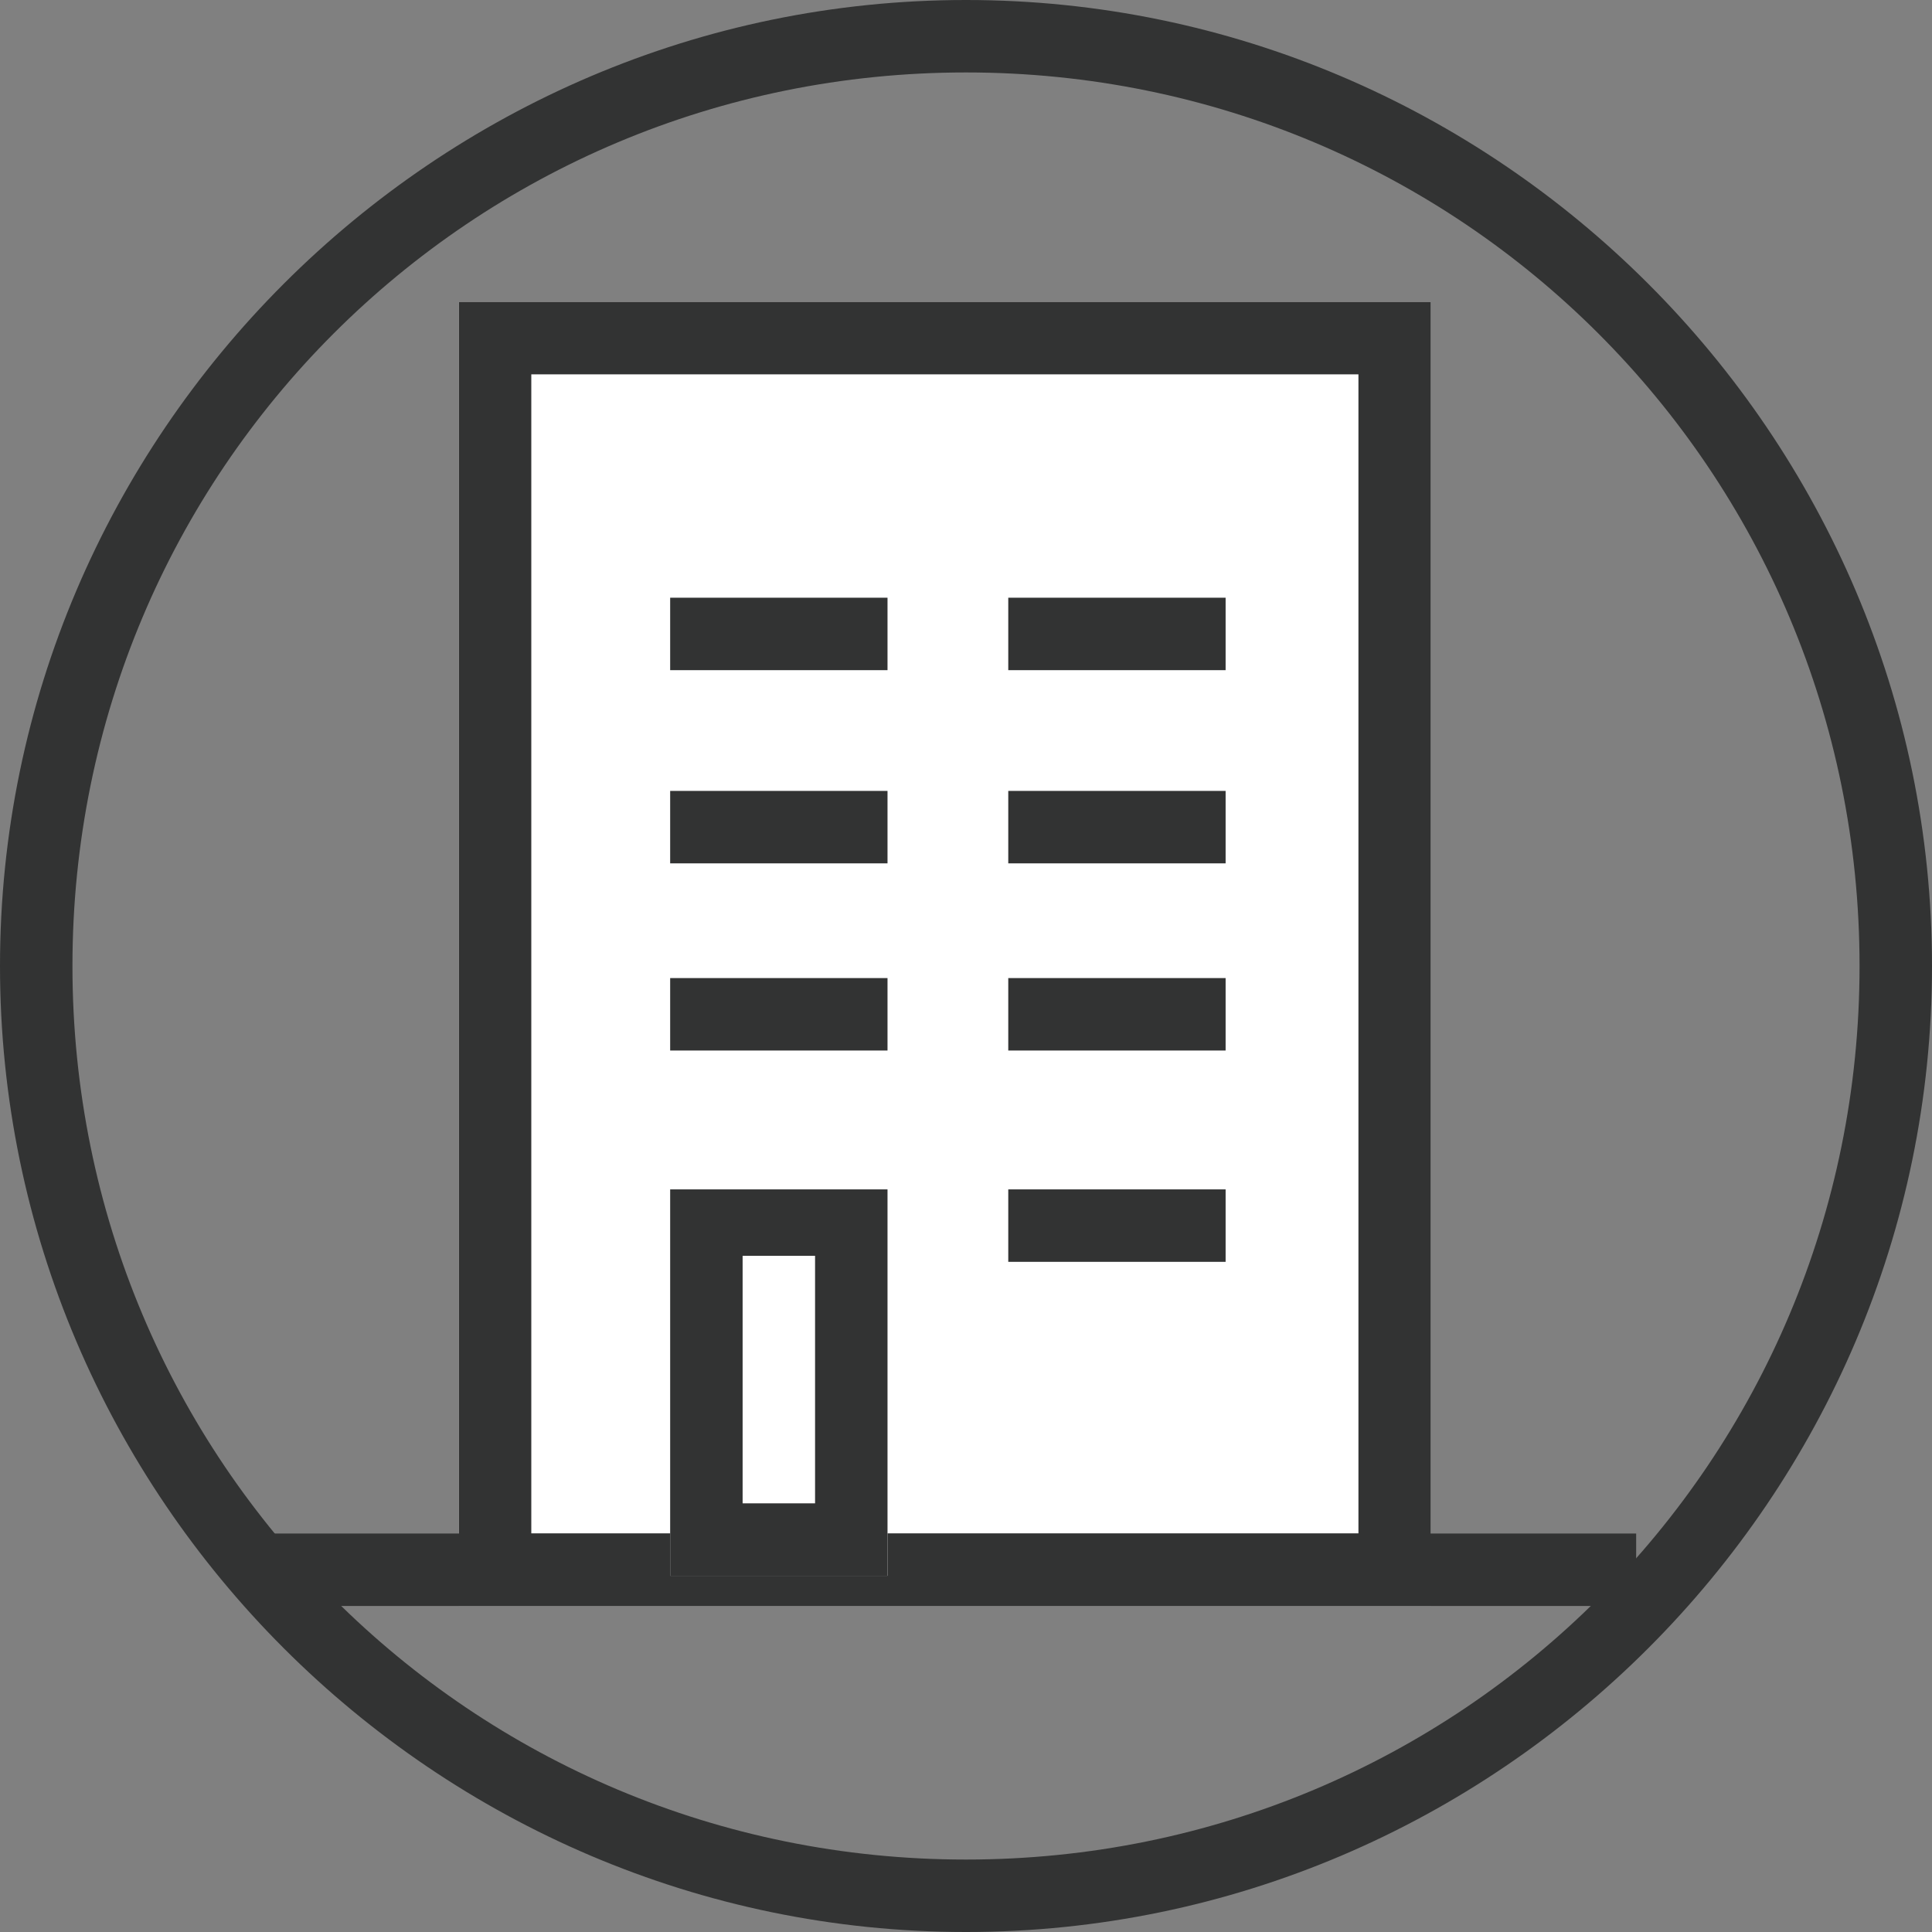 <?xml version="1.0" encoding="utf-8"?>
<!-- Generator: Adobe Illustrator 26.3.1, SVG Export Plug-In . SVG Version: 6.00 Build 0)  -->
<svg version="1.1" id="レイヤー_1" xmlns="http://www.w3.org/2000/svg" xmlns:xlink="http://www.w3.org/1999/xlink" x="0px"
	 y="0px" width="32px" height="32px" viewBox="0 0 32 32" style="enable-background:new 0 0 32 32;" xml:space="preserve">
<rect x="0" y="0" width="32" height="32" fill="#808080" stroke="none"/>
<style type="text/css">
	.st0{fill:#FFFFFF;}
	.st1{fill:#323333;}
	.st2{fill:none;}
</style>
<g>
	<rect x="7.6" y="5" class="st0" width="16.1" height="21.6"/>
	<path class="st1" d="M22.5,6.2v19.2H8.8V6.2H22.5 M23.7,5H7.6v21.6h16.1C23.7,26.6,23.7,5,23.7,5z"/>
	<rect x="4.5" y="25.4" class="st1" width="22.6" height="1.2"/>
	<line class="st2" x1="16.7" y1="13.6" x2="20.3" y2="13.6"/>
	<rect x="16.7" y="13.1" class="st1" width="3.6" height="1.2"/>
	<line class="st2" x1="16.7" y1="16.8" x2="20.3" y2="16.8"/>
	<rect x="16.7" y="16.2" class="st1" width="3.6" height="1.2"/>
	<line class="st2" x1="16.7" y1="20.3" x2="20.3" y2="20.3"/>
	<rect x="16.7" y="19.7" class="st1" width="3.6" height="1.2"/>
	<line class="st2" x1="16.7" y1="10.5" x2="20.3" y2="10.5"/>
	<rect x="16.7" y="9.9" class="st1" width="3.6" height="1.2"/>
	<line class="st2" x1="11.1" y1="13.6" x2="14.7" y2="13.6"/>
	<rect x="11.1" y="13.1" class="st1" width="3.6" height="1.2"/>
	<line class="st2" x1="11.1" y1="16.8" x2="14.7" y2="16.8"/>
	<rect x="11.1" y="16.2" class="st1" width="3.6" height="1.2"/>
	<line class="st2" x1="11.1" y1="10.5" x2="14.7" y2="10.5"/>
	<rect x="11.1" y="9.9" class="st1" width="3.6" height="1.2"/>
	<rect x="11.1" y="19.7" class="st0" width="3.6" height="6.4"/>
	<path class="st1" d="M13.5,20.8v4.1h-1.2v-4.1H13.5 M14.7,19.7h-3.6v6.4h3.6V19.7z"/>
</g>
<path class="st1" d="M16,1.2c8.2,0,14.8,6.6,14.8,14.8S24.2,30.8,16,30.8S1.2,24.2,1.2,16c0,0,0,0,0,0C1.2,7.8,7.8,1.2,16,1.2 M16,0
	C7.2,0,0,7.2,0,16s7.2,16,16,16s16-7.2,16-16S24.8,0,16,0z"/>
</svg>
